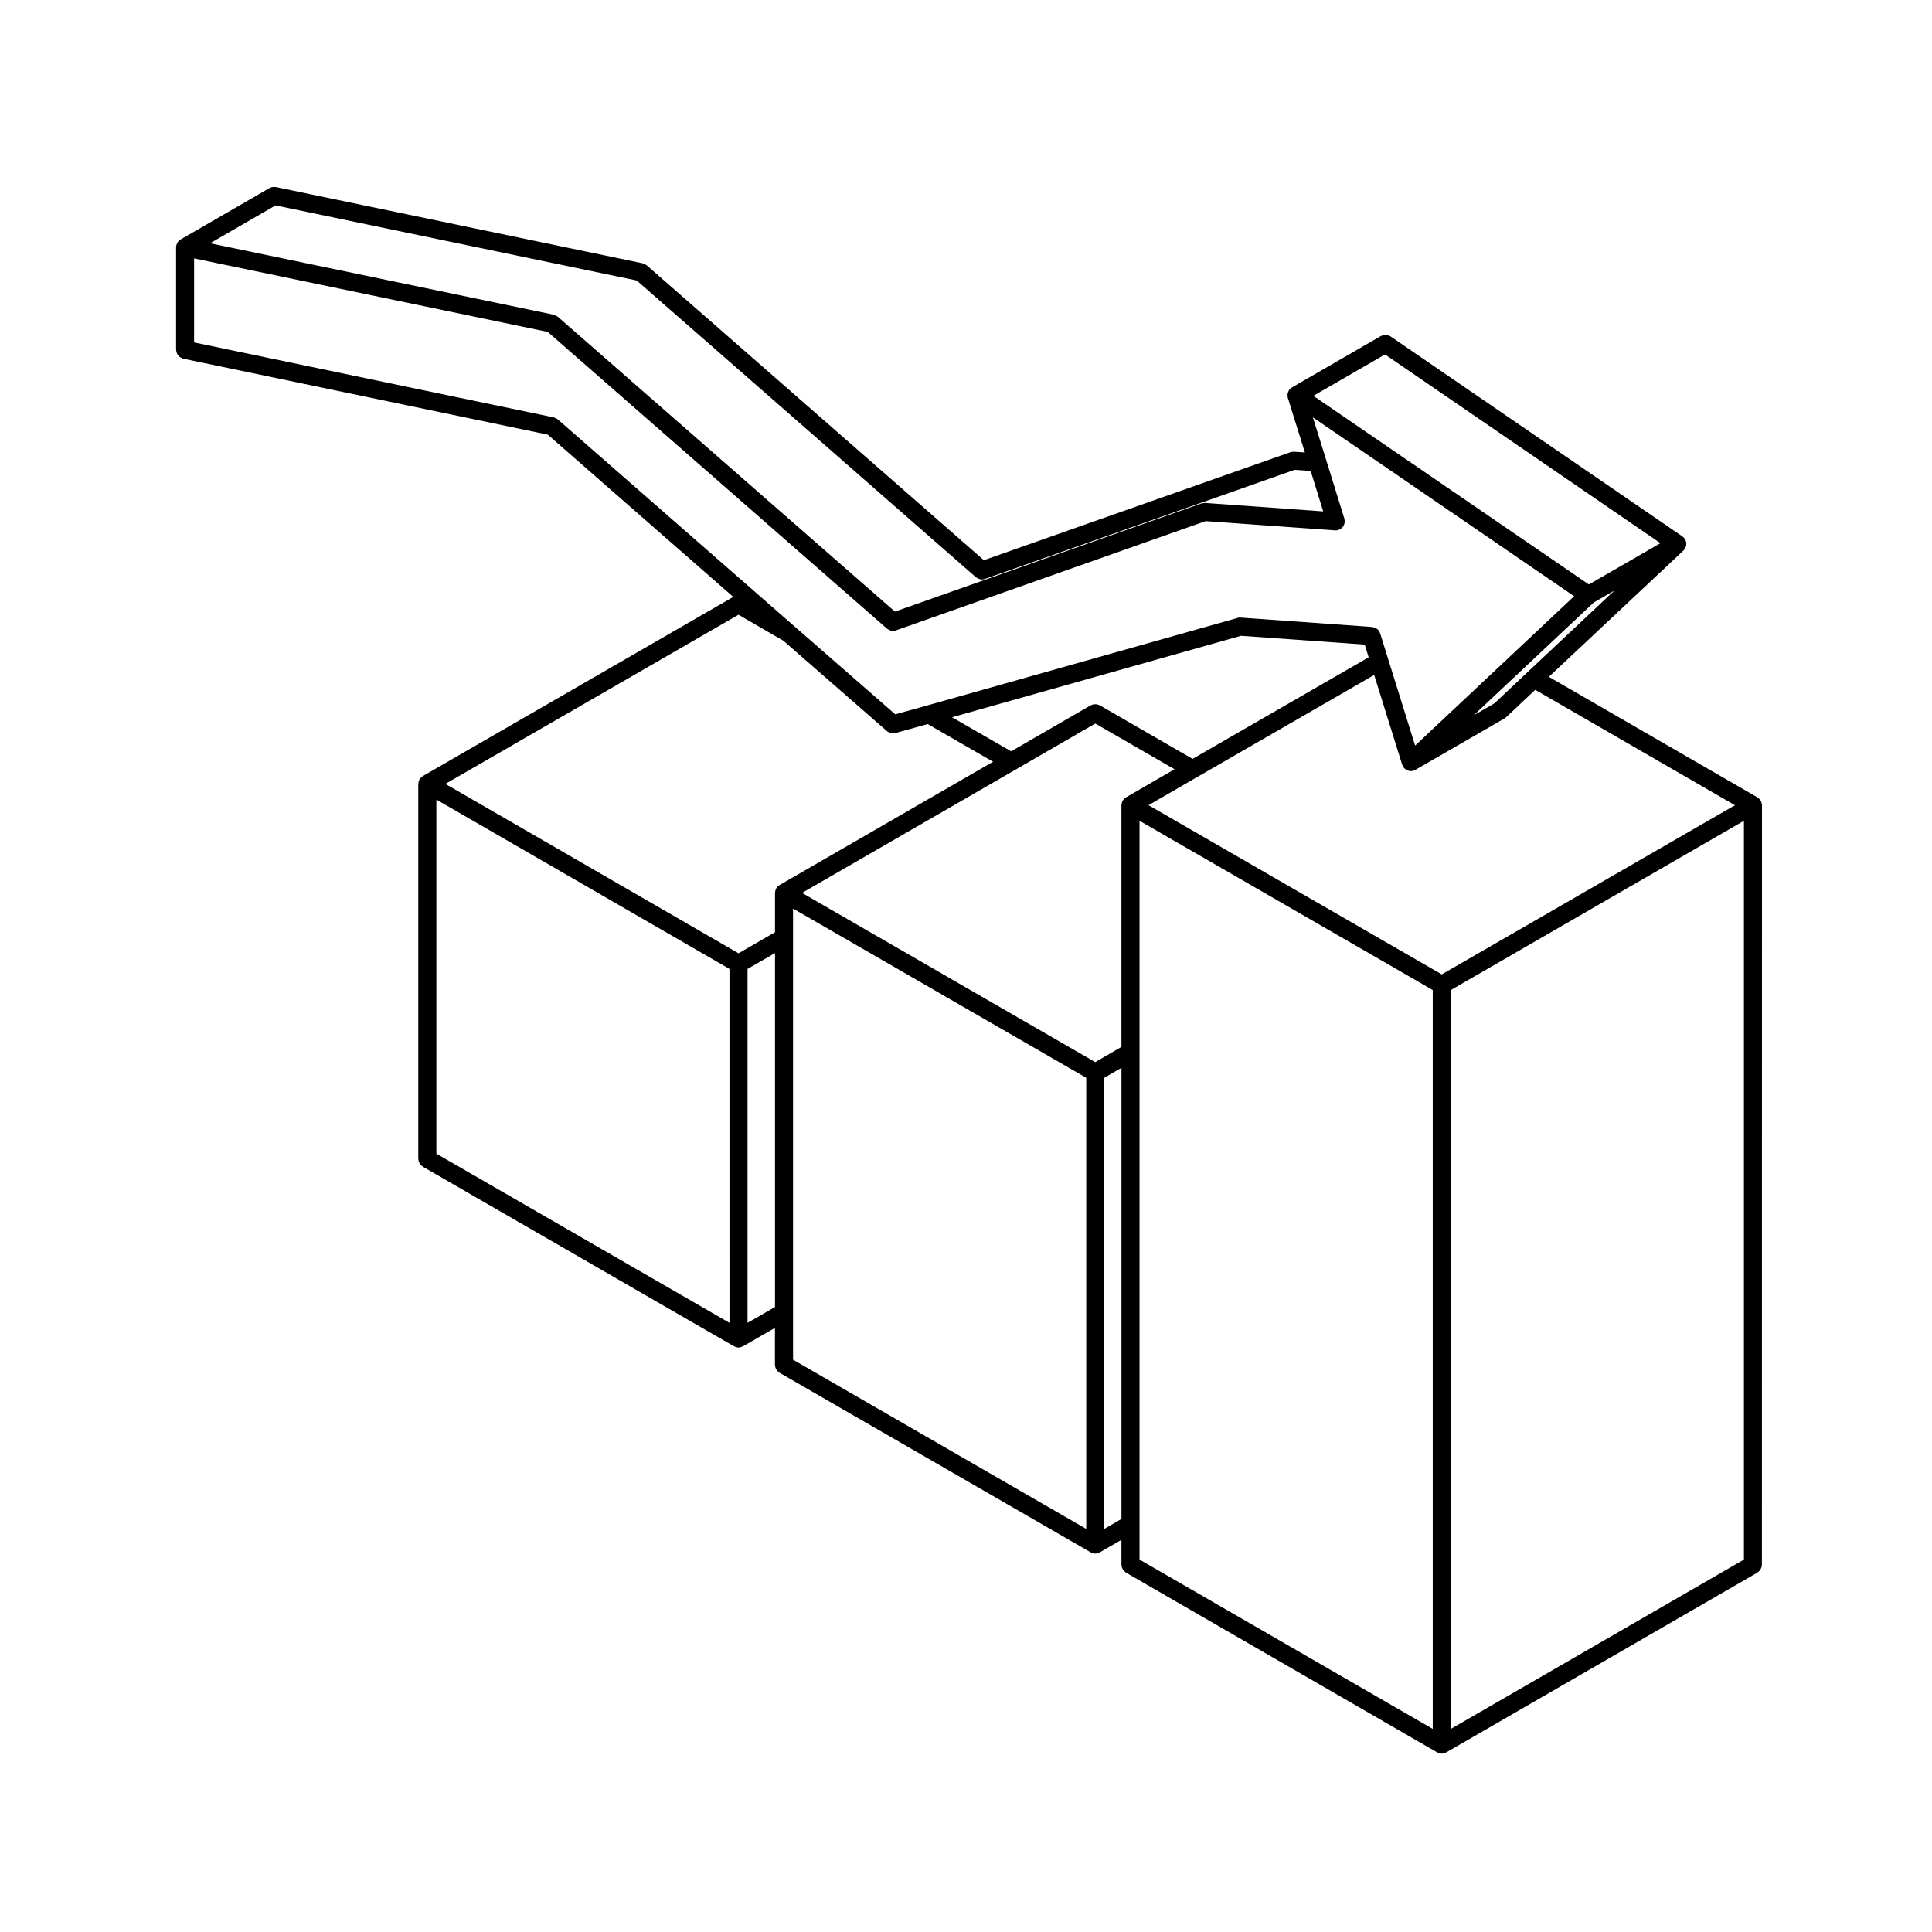 <?xml version="1.0" encoding="UTF-8"?>
<!-- Uploaded to: SVG Repo, www.svgrepo.com, Generator: SVG Repo Mixer Tools -->
<svg fill="#000000" width="800px" height="800px" version="1.1" viewBox="144 144 512 512" xmlns="http://www.w3.org/2000/svg">
 <path d="m610.87 356.93c-0.02-0.105-0.051-0.211-0.09-0.316-0.031-0.105-0.07-0.195-0.109-0.293-0.023-0.047-0.023-0.098-0.047-0.137-0.031-0.039-0.07-0.066-0.102-0.105-0.059-0.098-0.117-0.168-0.188-0.246-0.082-0.09-0.152-0.16-0.238-0.242-0.09-0.074-0.168-0.133-0.258-0.191-0.039-0.023-0.066-0.07-0.105-0.09l-55.27-31.941 35.691-33.492c0.051-0.051 0.07-0.109 0.117-0.168 0.059-0.066 0.125-0.117 0.18-0.191 0.012-0.016 0.023-0.02 0.035-0.035 0.047-0.059 0.051-0.137 0.09-0.203 0.07-0.121 0.121-0.238 0.168-0.363 0.031-0.086 0.07-0.156 0.09-0.242 0.02-0.09 0.02-0.176 0.031-0.273 0.02-0.125 0.02-0.25 0.02-0.379-0.012-0.098 0-0.176-0.016-0.266-0.016-0.09-0.051-0.168-0.074-0.258-0.035-0.133-0.082-0.25-0.137-0.371-0.031-0.066-0.031-0.133-0.07-0.195-0.012-0.02-0.031-0.023-0.035-0.039-0.047-0.086-0.121-0.141-0.176-0.215-0.047-0.055-0.066-0.125-0.109-0.18-0.047-0.055-0.105-0.07-0.156-0.109-0.07-0.066-0.125-0.133-0.203-0.191-0.016-0.012-0.02-0.023-0.035-0.035l-77.367-53.012c-0.098-0.07-0.203-0.086-0.301-0.125-0.168-0.086-0.328-0.176-0.516-0.223-0.141-0.031-0.289-0.02-0.43-0.023-0.16-0.012-0.316-0.035-0.488-0.004-0.172 0.023-0.324 0.105-0.492 0.168-0.105 0.039-0.227 0.051-0.332 0.109l-23.566 13.617c-0.02 0.012-0.023 0.023-0.039 0.035-0.059 0.035-0.109 0.09-0.172 0.133-0.109 0.086-0.211 0.188-0.312 0.293-0.074 0.082-0.156 0.141-0.223 0.227-0.004 0.012-0.023 0.02-0.035 0.035-0.031 0.047-0.031 0.09-0.059 0.125-0.07 0.117-0.105 0.238-0.156 0.359-0.051 0.105-0.102 0.211-0.125 0.324-0.016 0.066-0.02 0.121-0.031 0.191-0.02 0.117-0.012 0.238-0.012 0.363 0 0.117-0.012 0.23 0.004 0.352 0.016 0.07 0.035 0.133 0.055 0.207 0.012 0.047 0 0.098 0.016 0.137l4.516 14.453-2.91-0.188h-0.004c-0.047 0-0.086 0.012-0.121 0.012-0.309-0.012-0.598 0.031-0.875 0.137l-81.164 28.59-89.328-78.129c-0.035-0.031-0.082-0.039-0.109-0.066-0.125-0.102-0.277-0.172-0.422-0.242-0.145-0.074-0.281-0.141-0.434-0.188-0.047-0.012-0.074-0.039-0.121-0.051l-97.078-20.18s-0.004 0-0.012-0.004l-0.121-0.023c-0.117-0.031-0.227 0-0.344-0.004-0.168-0.016-0.332-0.039-0.504-0.012-0.238 0.035-0.453 0.121-0.672 0.23-0.055 0.02-0.109 0.02-0.168 0.055l-0.07 0.047c-0.02 0.004-0.047 0.02-0.066 0.035l-23.434 13.547c-0.004 0.004-0.004 0.004-0.012 0.012-0.121 0.074-0.223 0.168-0.332 0.266-0.09 0.074-0.172 0.156-0.246 0.246-0.039 0.051-0.102 0.086-0.137 0.133-0.066 0.09-0.098 0.191-0.145 0.289-0.066 0.117-0.125 0.238-0.172 0.359-0.023 0.082-0.055 0.145-0.074 0.223-0.004 0.023-0.02 0.047-0.023 0.066-0.02 0.086 0.004 0.168 0 0.25-0.004 0.086-0.047 0.152-0.047 0.238v27.16c0 0.082 0.039 0.145 0.047 0.227 0.016 0.16 0.047 0.312 0.098 0.469 0.051 0.156 0.102 0.289 0.172 0.418 0.07 0.133 0.156 0.258 0.25 0.371 0.098 0.117 0.195 0.227 0.312 0.324 0.109 0.098 0.238 0.172 0.367 0.25 0.141 0.082 0.289 0.137 0.441 0.188 0.074 0.023 0.137 0.082 0.211 0.098l96.602 20.125 49.16 43-82.277 47.492c-0.039 0.023-0.059 0.059-0.098 0.086-0.098 0.059-0.18 0.125-0.266 0.203-0.086 0.074-0.156 0.145-0.23 0.238-0.066 0.086-0.125 0.156-0.188 0.242-0.023 0.039-0.07 0.07-0.098 0.109-0.023 0.039-0.02 0.098-0.047 0.133-0.047 0.098-0.086 0.188-0.117 0.293-0.035 0.105-0.066 0.211-0.086 0.324-0.02 0.105-0.035 0.203-0.039 0.309 0 0.055-0.031 0.098-0.031 0.141v99.359c0 0.105 0.047 0.188 0.059 0.289 0.02 0.168 0.039 0.324 0.102 0.488 0.051 0.145 0.121 0.277 0.203 0.402 0.074 0.133 0.145 0.262 0.246 0.367 0.117 0.133 0.242 0.238 0.383 0.336 0.074 0.055 0.125 0.133 0.211 0.188l82.465 47.602h0.004c0.035 0.02 0.082 0.016 0.117 0.035 0.324 0.168 0.676 0.281 1.062 0.289h0.004 0.004c0.387-0.004 0.742-0.117 1.062-0.281 0.035-0.02 0.074-0.016 0.105-0.031 0.004-0.004 0.004-0.004 0.012-0.004l8.48-4.883v9.805c0 0.105 0.047 0.188 0.059 0.289 0.016 0.168 0.039 0.324 0.098 0.488 0.051 0.145 0.121 0.277 0.203 0.402 0.074 0.133 0.145 0.262 0.246 0.367 0.109 0.133 0.242 0.238 0.383 0.336 0.074 0.055 0.125 0.133 0.211 0.188l82.488 47.605h0.012c0.035 0.023 0.082 0.023 0.117 0.047 0.324 0.16 0.676 0.277 1.062 0.281h0.004 0.004 0.012c0.383-0.004 0.734-0.117 1.062-0.281 0.035-0.02 0.082-0.02 0.105-0.039 0.012-0.004 0.012 0 0.02-0.004l5.738-3.324v6.621c0 0.105 0.047 0.188 0.059 0.289 0.02 0.168 0.039 0.328 0.102 0.488 0.051 0.145 0.117 0.277 0.195 0.406 0.082 0.125 0.145 0.258 0.246 0.367 0.117 0.125 0.246 0.23 0.383 0.332 0.082 0.055 0.125 0.137 0.215 0.188l82.488 47.645h0.012c0.035 0.023 0.082 0.023 0.109 0.047 0.316 0.16 0.676 0.277 1.062 0.281h0.004 0.004 0.004 0.004c0.387-0.004 0.742-0.117 1.062-0.281 0.035-0.02 0.086-0.02 0.117-0.047h0.004l82.465-47.645c0.086-0.051 0.133-0.133 0.211-0.188 0.137-0.105 0.266-0.207 0.383-0.332 0.102-0.109 0.172-0.242 0.246-0.367 0.082-0.133 0.145-0.262 0.195-0.406 0.059-0.156 0.082-0.316 0.102-0.488 0.02-0.102 0.059-0.18 0.059-0.289l0.02-201.3c0-0.051-0.023-0.09-0.031-0.141-0.004-0.109-0.02-0.207-0.039-0.312zm-319.14-101.83c-0.133-0.105-0.277-0.172-0.43-0.25-0.141-0.07-0.277-0.137-0.422-0.18-0.047-0.012-0.082-0.039-0.121-0.051l-95.32-19.871v-22.27l93.723 19.484 89.906 78.641c0.047 0.039 0.102 0.051 0.145 0.09 0.066 0.051 0.133 0.082 0.203 0.121 0.383 0.227 0.797 0.383 1.223 0.383 0.262 0 0.535-0.047 0.797-0.137l82.066-28.957 34.32 2.449c0.059 0.004 0.109 0.004 0.172 0.004h0.012c0.227-0.004 0.465-0.035 0.699-0.105 0.031-0.012 0.051-0.035 0.082-0.047 0.188-0.066 0.336-0.168 0.504-0.277 0.102-0.059 0.203-0.105 0.289-0.18 0.137-0.117 0.227-0.266 0.332-0.414 0.07-0.102 0.16-0.188 0.215-0.293 0.07-0.133 0.09-0.281 0.125-0.422 0.047-0.152 0.105-0.301 0.121-0.465 0-0.012 0.004-0.02 0.004-0.031 0.016-0.145-0.035-0.281-0.051-0.418-0.02-0.152 0-0.309-0.051-0.457l-4.848-15.637-0.004-0.004-0.02-0.07-3.477-11.133 69.238 47.398-42.137 39.586-7.168-23-2.106-6.758c0-0.012-0.012-0.02-0.02-0.031-0.07-0.223-0.195-0.406-0.316-0.594-0.051-0.07-0.074-0.152-0.121-0.215-0.137-0.16-0.316-0.273-0.492-0.395-0.082-0.051-0.137-0.133-0.227-0.176-0.117-0.059-0.262-0.074-0.395-0.117-0.168-0.051-0.328-0.125-0.508-0.137-0.012 0-0.023-0.012-0.035-0.012l-34.832-2.481c-0.387-0.047-0.746 0.023-1.074 0.156l-82.188 23.18c-0.004 0-0.004 0.004-0.012 0.004l-8.277 2.293-26.66-23.27s-0.004-0.004-0.012-0.004l-62.75-54.871c-0.031-0.031-0.074-0.043-0.105-0.062zm-74.707-56.664 95.703 19.895 89.898 78.641c0.047 0.039 0.102 0.051 0.152 0.09 0.066 0.051 0.133 0.082 0.207 0.117 0.379 0.23 0.797 0.383 1.223 0.383 0.262 0 0.527-0.039 0.797-0.133l82.074-28.91 4.266 0.281 3.32 10.723-31.316-2.238c-0.004 0-0.016 0.004-0.02 0.004-0.105-0.012-0.215 0.035-0.328 0.047-0.207 0.016-0.422 0.02-0.621 0.086l-81.215 28.66-89.328-78.129c-0.031-0.031-0.074-0.035-0.109-0.066-0.125-0.102-0.273-0.168-0.422-0.242-0.145-0.074-0.281-0.141-0.434-0.188-0.047-0.012-0.082-0.039-0.121-0.051l-91.078-18.938zm294.02 39.5 72.992 50.012-18.973 10.938-73.004-49.977zm15.039 164.29-77.711-44.844 12.852-7.438v-0.004h0.012c0-0.004 0.012-0.004 0.012-0.004l46.926-27.059 7.422 23.789c0 0.016 0.02 0.023 0.02 0.039 0.035 0.098 0.086 0.172 0.125 0.258 0.031 0.066 0.031 0.133 0.059 0.191 0.039 0.059 0.105 0.086 0.141 0.137 0.07 0.102 0.105 0.215 0.191 0.309 0.07 0.082 0.168 0.105 0.246 0.172 0.07 0.066 0.133 0.109 0.207 0.168 0.082 0.047 0.137 0.098 0.223 0.133 0.336 0.168 0.695 0.281 1.066 0.281h0.004c0.238 0 0.473-0.031 0.711-0.105 0.023-0.012 0.047-0.023 0.07-0.035 0.105-0.039 0.188-0.098 0.281-0.141 0.047-0.023 0.09-0.016 0.133-0.035l23.594-13.621c0.082-0.039 0.121-0.109 0.188-0.16 0.09-0.059 0.188-0.098 0.262-0.16l7.734-7.285 52.926 30.586zm-91.828 23.246-77.699-44.84 56.598-32.684h0.004l0.016-0.012 21.09-12.191 21 12.117-12.867 7.453c-0.039 0.02-0.066 0.066-0.105 0.09-0.09 0.059-0.168 0.117-0.258 0.195-0.082 0.074-0.156 0.145-0.23 0.23-0.07 0.082-0.133 0.156-0.191 0.25-0.023 0.039-0.07 0.066-0.098 0.105-0.023 0.047-0.023 0.098-0.047 0.137-0.051 0.098-0.09 0.191-0.117 0.293-0.039 0.105-0.07 0.211-0.09 0.312-0.02 0.105-0.031 0.211-0.039 0.312 0 0.055-0.031 0.098-0.031 0.141v64.055zm38.617-112.98 32.793 2.332 1.043 3.371-46.664 26.914-24.59-14.188c-0.086-0.055-0.176-0.055-0.266-0.098-0.156-0.07-0.312-0.133-0.484-0.168-0.152-0.023-0.297-0.023-0.449-0.023s-0.297 0-0.449 0.023c-0.168 0.035-0.324 0.102-0.484 0.172-0.09 0.035-0.18 0.035-0.266 0.09l-21.09 12.188-15.668-9.02zm75.988 9.59s-0.004 0.004-0.012 0.004l-8.828 8.324-5.473 3.152 31.84-29.918 5.445-3.141zm-209.15-15.172 11.895 6.891 27.461 23.965c0.031 0.031 0.07 0.039 0.102 0.066 0.047 0.035 0.102 0.055 0.152 0.09 0.402 0.273 0.852 0.438 1.316 0.438h0.004c0.211 0 0.422-0.031 0.637-0.09l8.574-2.383 17.332 9.98-56.605 32.691c-0.039 0.023-0.059 0.059-0.102 0.09-0.09 0.059-0.172 0.121-0.258 0.195-0.086 0.074-0.16 0.145-0.238 0.238-0.07 0.086-0.125 0.156-0.188 0.246-0.023 0.039-0.07 0.066-0.098 0.105-0.023 0.039-0.023 0.098-0.047 0.133-0.047 0.098-0.086 0.188-0.117 0.293-0.035 0.105-0.066 0.211-0.086 0.324-0.02 0.105-0.035 0.203-0.039 0.309 0 0.055-0.023 0.098-0.023 0.141v10.422l-9.668 5.582-77.684-44.895zm-80.07 48.984 77.676 44.883 0.004 93.789-77.68-44.84zm82.465 44.883 7.281-4.203v93.801l-7.281 4.188zm12.059 90.984v-106.98l77.703 44.844v119.55l-77.703-44.844zm82.492-62.141 4.543-2.641v119.55l-4.543 2.637zm9.332 118.28v-186.38l77.703 44.848v195.81l-77.703-44.879zm82.496-141.53 77.676-44.848v195.78l-77.676 44.879z"/>
</svg>